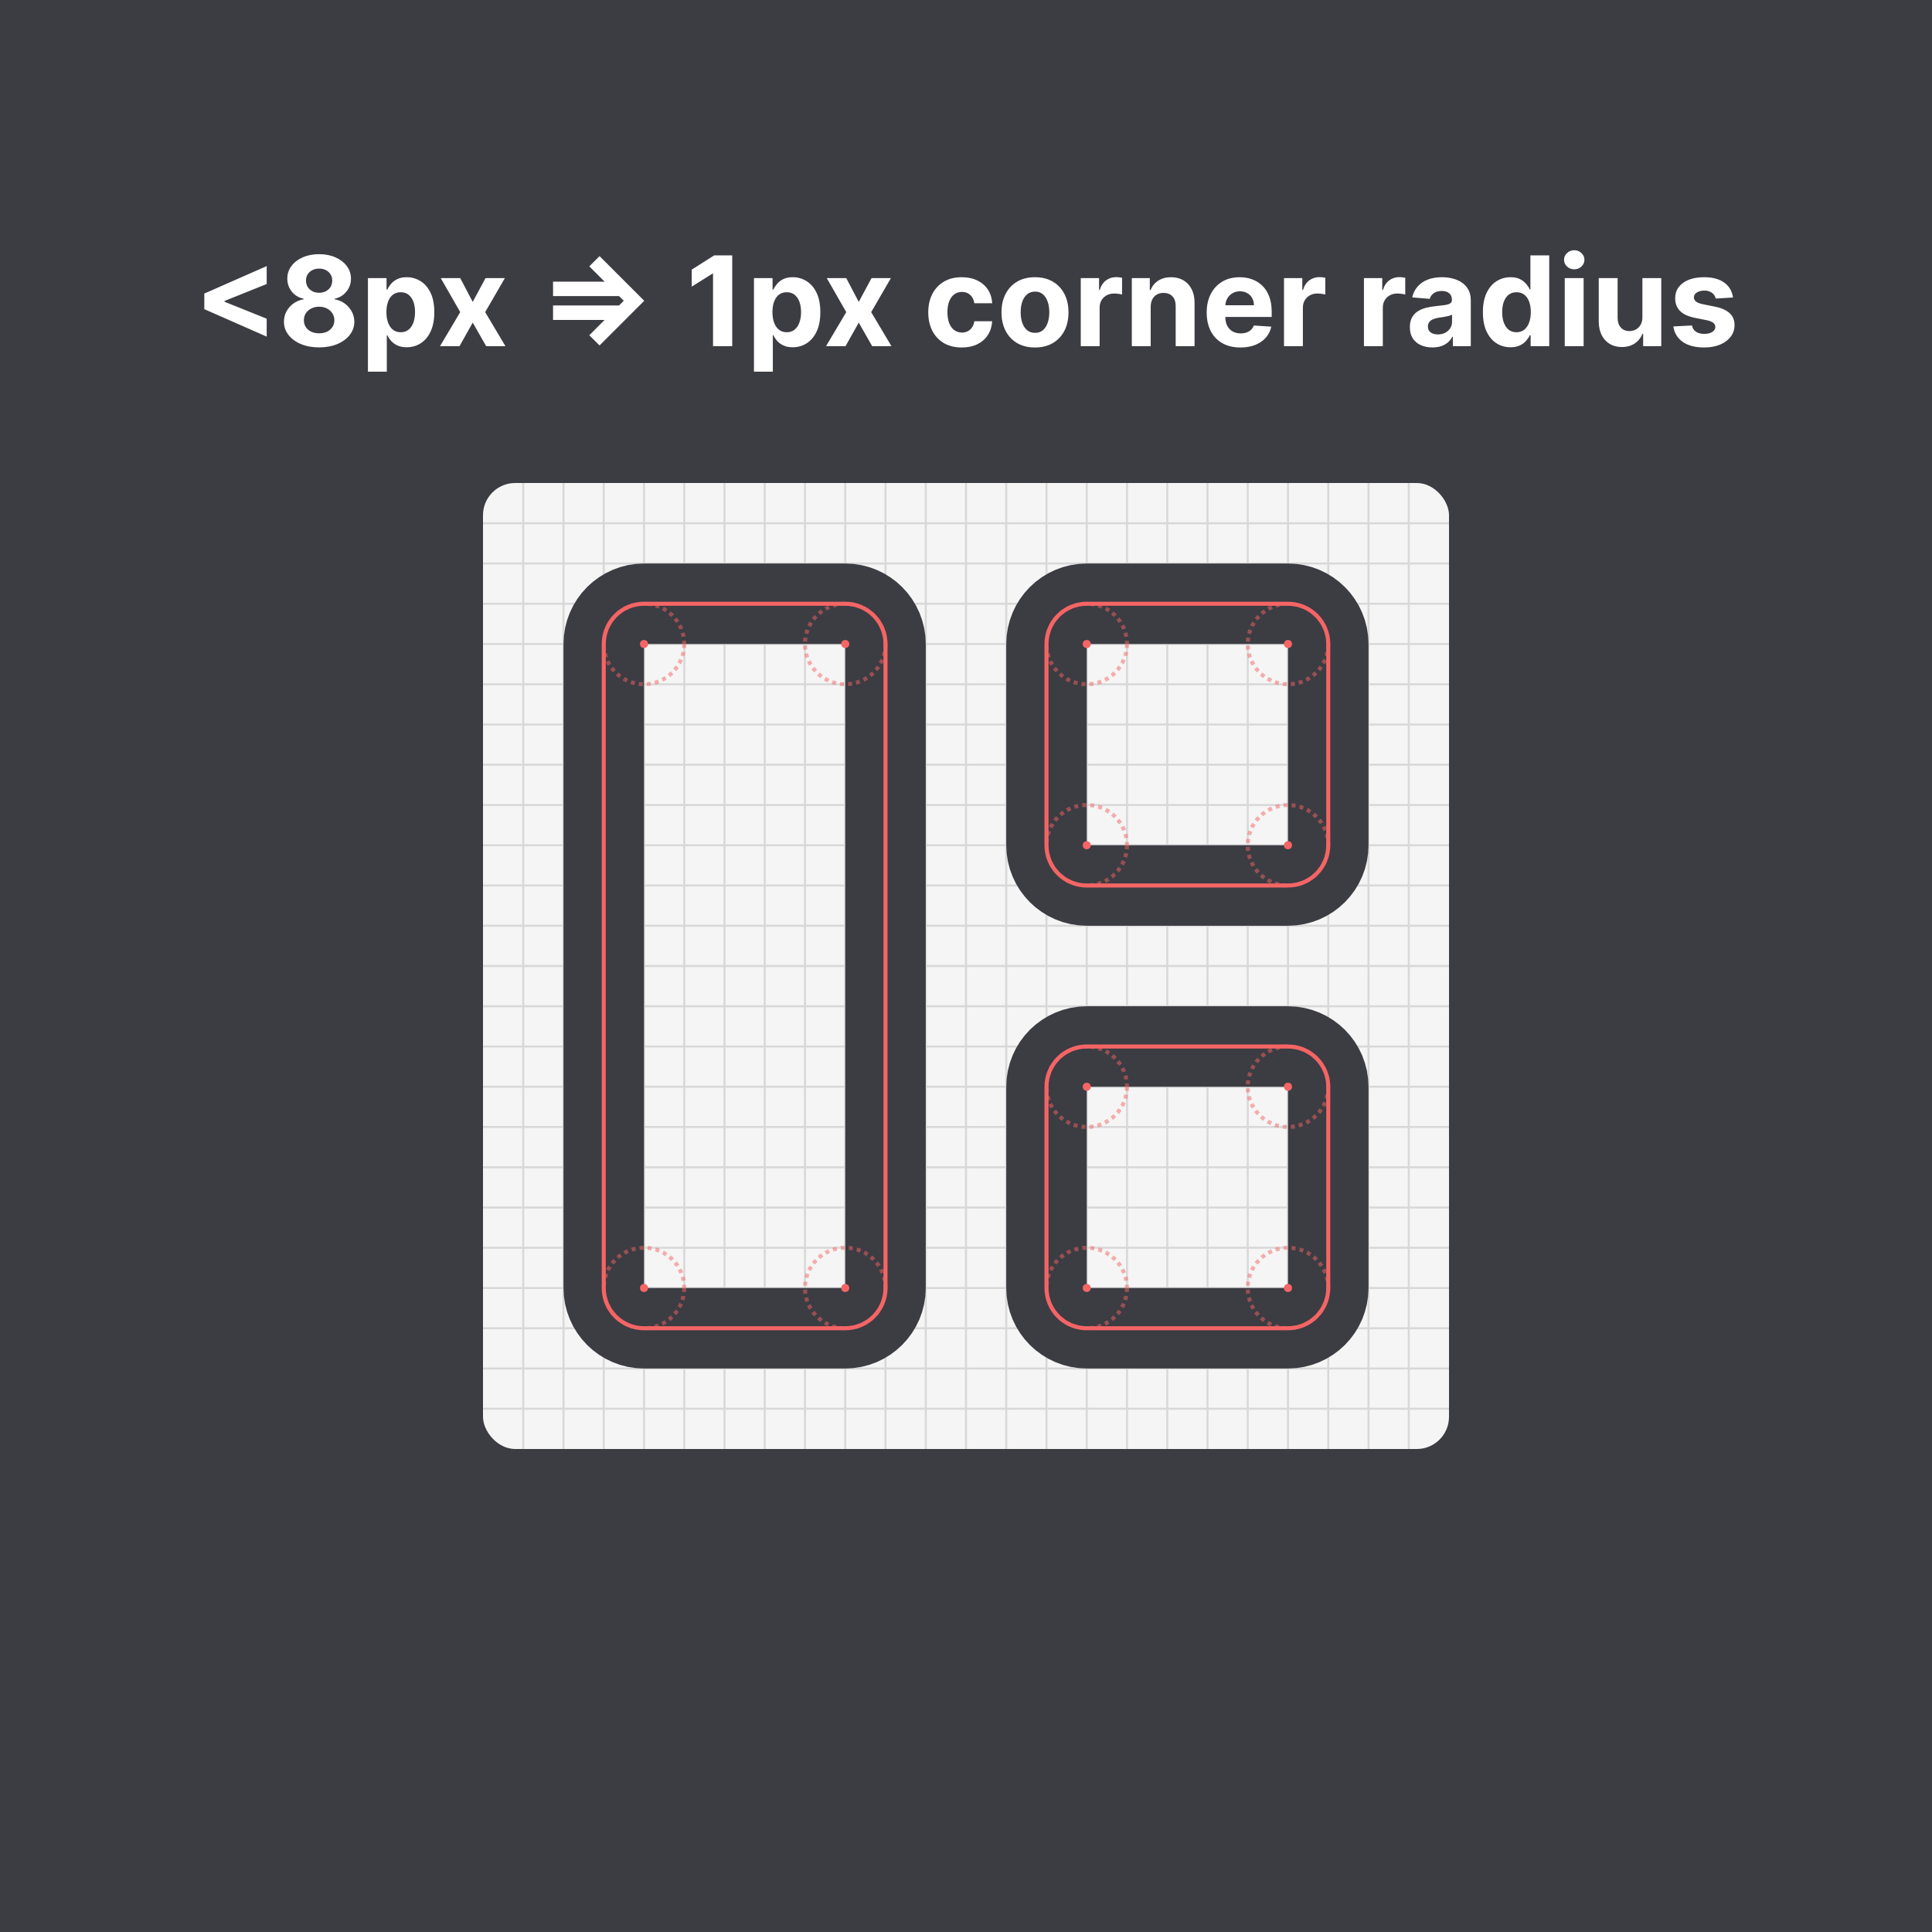 <svg width="480" height="480" viewBox="0 0 480 480" fill="none" xmlns="http://www.w3.org/2000/svg">
<rect width="480" height="480" fill="#3C3C43"/>
<g clip-path="url(#clip0_1612_12654)">
<rect x="120" y="120" width="240" height="240" rx="8" fill="#F5F5F5"/>
<path d="M120 130H360" stroke="#D8D8D9" stroke-width="0.5"/>
<path d="M130 120V360" stroke="#D8D8D9" stroke-width="0.5"/>
<path d="M120 140H360" stroke="#D8D8D9" stroke-width="0.5"/>
<path d="M140 120V360" stroke="#D8D8D9" stroke-width="0.5"/>
<path d="M120 150H360" stroke="#D8D8D9" stroke-width="0.5"/>
<path d="M150 120V360" stroke="#D8D8D9" stroke-width="0.5"/>
<path d="M120 160H360" stroke="#D8D8D9" stroke-width="0.5"/>
<path d="M160 120V360" stroke="#D8D8D9" stroke-width="0.5"/>
<path d="M120 170H360" stroke="#D8D8D9" stroke-width="0.5"/>
<path d="M170 120V360" stroke="#D8D8D9" stroke-width="0.5"/>
<path d="M120 180H360" stroke="#D8D8D9" stroke-width="0.5"/>
<path d="M180 120V360" stroke="#D8D8D9" stroke-width="0.5"/>
<path d="M120 190H360" stroke="#D8D8D9" stroke-width="0.5"/>
<path d="M190 120V360" stroke="#D8D8D9" stroke-width="0.5"/>
<path d="M120 200H360" stroke="#D8D8D9" stroke-width="0.5"/>
<path d="M200 120V360" stroke="#D8D8D9" stroke-width="0.5"/>
<path d="M120 210H360" stroke="#D8D8D9" stroke-width="0.5"/>
<path d="M210 120V360" stroke="#D8D8D9" stroke-width="0.5"/>
<path d="M120 220H360" stroke="#D8D8D9" stroke-width="0.5"/>
<path d="M220 120V360" stroke="#D8D8D9" stroke-width="0.5"/>
<path d="M120 230H360" stroke="#D8D8D9" stroke-width="0.5"/>
<path d="M230 120V360" stroke="#D8D8D9" stroke-width="0.5"/>
<path d="M120 240H360" stroke="#D8D8D9" stroke-width="0.5"/>
<path d="M240 120V360" stroke="#D8D8D9" stroke-width="0.5"/>
<path d="M120 250H360" stroke="#D8D8D9" stroke-width="0.5"/>
<path d="M250 120V360" stroke="#D8D8D9" stroke-width="0.5"/>
<path d="M120 260H360" stroke="#D8D8D9" stroke-width="0.5"/>
<path d="M260 120V360" stroke="#D8D8D9" stroke-width="0.5"/>
<path d="M120 270H360" stroke="#D8D8D9" stroke-width="0.5"/>
<path d="M270 120V360" stroke="#D8D8D9" stroke-width="0.5"/>
<path d="M120 280H360" stroke="#D8D8D9" stroke-width="0.5"/>
<path d="M280 120V360" stroke="#D8D8D9" stroke-width="0.5"/>
<path d="M120 290H360" stroke="#D8D8D9" stroke-width="0.5"/>
<path d="M290 120V360" stroke="#D8D8D9" stroke-width="0.5"/>
<path d="M120 300H360" stroke="#D8D8D9" stroke-width="0.5"/>
<path d="M300 120V360" stroke="#D8D8D9" stroke-width="0.5"/>
<path d="M120 310H360" stroke="#D8D8D9" stroke-width="0.5"/>
<path d="M310 120V360" stroke="#D8D8D9" stroke-width="0.5"/>
<path d="M120 320H360" stroke="#D8D8D9" stroke-width="0.5"/>
<path d="M320 120V360" stroke="#D8D8D9" stroke-width="0.5"/>
<path d="M120 330H360" stroke="#D8D8D9" stroke-width="0.5"/>
<path d="M330 120V360" stroke="#D8D8D9" stroke-width="0.5"/>
<path d="M120 340H360" stroke="#D8D8D9" stroke-width="0.5"/>
<path d="M340 120V360" stroke="#D8D8D9" stroke-width="0.5"/>
<path d="M120 350H360" stroke="#D8D8D9" stroke-width="0.5"/>
<path d="M350 120V360" stroke="#D8D8D9" stroke-width="0.5"/>
</g>
<path d="M210 150H160C154.477 150 150 154.477 150 160V320C150 325.523 154.477 330 160 330H210C215.523 330 220 325.523 220 320V160C220 154.477 215.523 150 210 150Z" stroke="#3C3C43" stroke-width="20" stroke-linecap="round" stroke-linejoin="round"/>
<path d="M320 150H270C264.477 150 260 154.477 260 160V210C260 215.523 264.477 220 270 220H320C325.523 220 330 215.523 330 210V160C330 154.477 325.523 150 320 150Z" stroke="#3C3C43" stroke-width="20" stroke-linecap="round" stroke-linejoin="round"/>
<path d="M320 260H270C264.477 260 260 264.477 260 270V320C260 325.523 264.477 330 270 330H320C325.523 330 330 325.523 330 320V270C330 264.477 325.523 260 320 260Z" stroke="#3C3C43" stroke-width="20" stroke-linecap="round" stroke-linejoin="round"/>
<path d="M210 150H160C154.477 150 150 154.477 150 160V320C150 325.523 154.477 330 160 330H210C215.523 330 220 325.523 220 320V160C220 154.477 215.523 150 210 150Z" stroke="#F56565" stroke-linecap="round" stroke-linejoin="round"/>
<path d="M320 150H270C264.477 150 260 154.477 260 160V210C260 215.523 264.477 220 270 220H320C325.523 220 330 215.523 330 210V160C330 154.477 325.523 150 320 150Z" stroke="#F56565" stroke-linecap="round" stroke-linejoin="round"/>
<path d="M320 260H270C264.477 260 260 264.477 260 270V320C260 325.523 264.477 330 270 330H320C325.523 330 330 325.523 330 320V270C330 264.477 325.523 260 320 260Z" stroke="#F56565" stroke-linecap="round" stroke-linejoin="round"/>
<path d="M50.761 76.808V72.933L66.261 66.108V70.566L55.648 74.826L55.792 74.595V75.146L55.648 74.914L66.261 79.175V83.633L50.761 76.808ZM79.284 86.308C77.588 86.308 76.08 86.033 74.759 85.483C73.446 84.925 72.415 84.165 71.666 83.204C70.917 82.242 70.543 81.153 70.543 79.934C70.543 78.995 70.756 78.133 71.182 77.347C71.615 76.555 72.202 75.898 72.943 75.377C73.684 74.848 74.513 74.511 75.431 74.364V74.21C74.227 73.968 73.251 73.384 72.503 72.46C71.754 71.528 71.38 70.445 71.38 69.212C71.38 68.045 71.721 67.007 72.403 66.097C73.086 65.179 74.022 64.46 75.211 63.939C76.407 63.41 77.765 63.146 79.284 63.146C80.803 63.146 82.157 63.41 83.346 63.939C84.542 64.467 85.482 65.19 86.164 66.108C86.847 67.018 87.192 68.052 87.199 69.212C87.192 70.452 86.81 71.535 86.054 72.46C85.298 73.384 84.329 73.968 83.148 74.21V74.364C84.05 74.511 84.869 74.848 85.603 75.377C86.344 75.898 86.931 76.555 87.364 77.347C87.804 78.133 88.028 78.995 88.036 79.934C88.028 81.153 87.65 82.242 86.902 83.204C86.153 84.165 85.118 84.925 83.797 85.483C82.484 86.033 80.979 86.308 79.284 86.308ZM79.284 82.808C80.04 82.808 80.7 82.672 81.265 82.4C81.831 82.121 82.271 81.74 82.586 81.255C82.909 80.764 83.071 80.198 83.071 79.56C83.071 78.907 82.906 78.331 82.575 77.832C82.245 77.325 81.797 76.929 81.232 76.643C80.667 76.349 80.018 76.202 79.284 76.202C78.557 76.202 77.908 76.349 77.335 76.643C76.763 76.929 76.311 77.325 75.981 77.832C75.658 78.331 75.497 78.907 75.497 79.56C75.497 80.198 75.655 80.764 75.97 81.255C76.286 81.74 76.73 82.121 77.302 82.4C77.875 82.672 78.535 82.808 79.284 82.808ZM79.284 72.735C79.915 72.735 80.476 72.606 80.968 72.349C81.46 72.093 81.845 71.737 82.124 71.282C82.403 70.827 82.542 70.302 82.542 69.707C82.542 69.12 82.403 68.606 82.124 68.166C81.845 67.719 81.463 67.37 80.979 67.12C80.495 66.864 79.93 66.735 79.284 66.735C78.645 66.735 78.08 66.864 77.588 67.12C77.097 67.37 76.712 67.719 76.433 68.166C76.161 68.606 76.025 69.12 76.025 69.707C76.025 70.302 76.165 70.827 76.444 71.282C76.722 71.737 77.108 72.093 77.6 72.349C78.091 72.606 78.653 72.735 79.284 72.735ZM91.412 92.341V69.091H96.036V71.931H96.245C96.451 71.476 96.748 71.014 97.137 70.544C97.533 70.067 98.047 69.671 98.678 69.355C99.317 69.032 100.109 68.871 101.056 68.871C102.289 68.871 103.426 69.194 104.469 69.84C105.511 70.478 106.344 71.443 106.968 72.735C107.591 74.019 107.903 75.63 107.903 77.567C107.903 79.454 107.599 81.046 106.99 82.345C106.388 83.637 105.566 84.617 104.524 85.284C103.489 85.945 102.329 86.275 101.045 86.275C100.135 86.275 99.361 86.125 98.722 85.824C98.091 85.523 97.574 85.145 97.17 84.69C96.766 84.228 96.458 83.762 96.245 83.292H96.102V92.341H91.412ZM96.003 77.546C96.003 78.551 96.142 79.428 96.421 80.177C96.7 80.925 97.104 81.508 97.632 81.927C98.161 82.338 98.803 82.543 99.559 82.543C100.322 82.543 100.968 82.334 101.496 81.916C102.025 81.49 102.425 80.903 102.696 80.154C102.975 79.399 103.115 78.529 103.115 77.546C103.115 76.569 102.979 75.711 102.707 74.969C102.436 74.228 102.036 73.648 101.507 73.23C100.979 72.812 100.329 72.603 99.559 72.603C98.796 72.603 98.15 72.805 97.621 73.208C97.1 73.612 96.7 74.184 96.421 74.925C96.142 75.667 96.003 76.54 96.003 77.546ZM114.343 69.091L117.448 75.002L120.629 69.091H125.44L120.541 77.546L125.572 86H120.783L117.448 80.154L114.167 86H109.323L114.343 77.546L109.499 69.091H114.343ZM148.962 85.824L146.408 83.292L154.973 74.727L146.408 66.174L148.962 63.631L160.059 74.727L148.962 85.824ZM137.403 79.483V75.894H156.503L152.892 79.483H137.403ZM137.403 73.56V69.972H152.892L156.503 73.56H137.403ZM181.916 63.455V86H177.15V67.979H177.017L171.854 71.216V66.988L177.436 63.455H181.916ZM187.319 92.341V69.091H191.942V71.931H192.151C192.357 71.476 192.654 71.014 193.043 70.544C193.439 70.067 193.953 69.671 194.584 69.355C195.223 69.032 196.015 68.871 196.962 68.871C198.195 68.871 199.333 69.194 200.375 69.84C201.417 70.478 202.25 71.443 202.874 72.735C203.498 74.019 203.809 75.63 203.809 77.567C203.809 79.454 203.505 81.046 202.896 82.345C202.294 83.637 201.472 84.617 200.43 85.284C199.395 85.945 198.235 86.275 196.951 86.275C196.041 86.275 195.267 86.125 194.628 85.824C193.997 85.523 193.48 85.145 193.076 84.69C192.673 84.228 192.364 83.762 192.151 83.292H192.008V92.341H187.319ZM191.909 77.546C191.909 78.551 192.049 79.428 192.328 80.177C192.606 80.925 193.01 81.508 193.539 81.927C194.067 82.338 194.709 82.543 195.465 82.543C196.228 82.543 196.874 82.334 197.403 81.916C197.931 81.49 198.331 80.903 198.602 80.154C198.881 79.399 199.021 78.529 199.021 77.546C199.021 76.569 198.885 75.711 198.613 74.969C198.342 74.228 197.942 73.648 197.414 73.23C196.885 72.812 196.236 72.603 195.465 72.603C194.702 72.603 194.056 72.805 193.528 73.208C193.006 73.612 192.606 74.184 192.328 74.925C192.049 75.667 191.909 76.54 191.909 77.546ZM210.249 69.091L213.354 75.002L216.535 69.091H221.346L216.447 77.546L221.478 86H216.689L213.354 80.154L210.073 86H205.23L210.249 77.546L205.406 69.091H210.249ZM238.946 86.33C237.214 86.33 235.724 85.963 234.476 85.229C233.236 84.488 232.282 83.461 231.614 82.147C230.954 80.833 230.623 79.322 230.623 77.612C230.623 75.879 230.957 74.36 231.625 73.054C232.3 71.74 233.258 70.716 234.498 69.983C235.739 69.241 237.214 68.871 238.924 68.871C240.399 68.871 241.691 69.139 242.799 69.674C243.907 70.21 244.784 70.962 245.43 71.931C246.076 72.9 246.432 74.037 246.498 75.344H242.072C241.948 74.5 241.617 73.821 241.082 73.307C240.553 72.786 239.86 72.526 239.001 72.526C238.274 72.526 237.64 72.724 237.097 73.12C236.561 73.509 236.142 74.078 235.842 74.826C235.541 75.575 235.39 76.481 235.39 77.546C235.39 78.624 235.537 79.542 235.831 80.298C236.131 81.053 236.553 81.63 237.097 82.026C237.64 82.422 238.274 82.62 239.001 82.62C239.537 82.62 240.017 82.51 240.443 82.29C240.876 82.07 241.232 81.751 241.511 81.332C241.797 80.907 241.984 80.397 242.072 79.802H246.498C246.424 81.094 246.072 82.231 245.441 83.215C244.817 84.191 243.955 84.954 242.854 85.505C241.753 86.055 240.45 86.33 238.946 86.33ZM257.14 86.33C255.43 86.33 253.951 85.967 252.704 85.24C251.464 84.507 250.506 83.486 249.831 82.18C249.155 80.866 248.818 79.344 248.818 77.612C248.818 75.865 249.155 74.338 249.831 73.032C250.506 71.718 251.464 70.698 252.704 69.972C253.951 69.238 255.43 68.871 257.14 68.871C258.85 68.871 260.325 69.238 261.566 69.972C262.813 70.698 263.775 71.718 264.45 73.032C265.125 74.338 265.463 75.865 265.463 77.612C265.463 79.344 265.125 80.866 264.45 82.18C263.775 83.486 262.813 84.507 261.566 85.24C260.325 85.967 258.85 86.33 257.14 86.33ZM257.162 82.697C257.94 82.697 258.59 82.477 259.111 82.037C259.632 81.589 260.025 80.98 260.289 80.21C260.56 79.439 260.696 78.562 260.696 77.579C260.696 76.595 260.56 75.718 260.289 74.947C260.025 74.177 259.632 73.568 259.111 73.12C258.59 72.672 257.94 72.448 257.162 72.448C256.377 72.448 255.717 72.672 255.181 73.12C254.652 73.568 254.252 74.177 253.981 74.947C253.717 75.718 253.585 76.595 253.585 77.579C253.585 78.562 253.717 79.439 253.981 80.21C254.252 80.98 254.652 81.589 255.181 82.037C255.717 82.477 256.377 82.697 257.162 82.697ZM268.512 86V69.091H273.059V72.041H273.235C273.543 70.992 274.06 70.199 274.787 69.663C275.513 69.12 276.35 68.849 277.297 68.849C277.532 68.849 277.785 68.863 278.056 68.893C278.328 68.922 278.567 68.963 278.772 69.014V73.175C278.552 73.109 278.247 73.05 277.858 72.999C277.469 72.948 277.113 72.922 276.79 72.922C276.101 72.922 275.484 73.072 274.941 73.373C274.405 73.667 273.98 74.078 273.664 74.606C273.356 75.135 273.202 75.744 273.202 76.434V86H268.512ZM285.886 76.224V86H281.197V69.091H285.666V72.074H285.864C286.239 71.091 286.866 70.313 287.747 69.74C288.627 69.161 289.695 68.871 290.95 68.871C292.124 68.871 293.148 69.128 294.022 69.641C294.895 70.155 295.574 70.889 296.058 71.843C296.543 72.79 296.785 73.92 296.785 75.234V86H292.095V76.07C292.102 75.035 291.838 74.228 291.302 73.648C290.767 73.061 290.029 72.768 289.09 72.768C288.459 72.768 287.901 72.903 287.416 73.175C286.939 73.447 286.565 73.843 286.294 74.364C286.029 74.878 285.894 75.498 285.886 76.224ZM308.187 86.33C306.447 86.33 304.95 85.978 303.695 85.273C302.448 84.562 301.486 83.556 300.811 82.257C300.136 80.951 299.798 79.406 299.798 77.623C299.798 75.883 300.136 74.357 300.811 73.043C301.486 71.729 302.437 70.706 303.662 69.972C304.895 69.238 306.341 68.871 308 68.871C309.115 68.871 310.154 69.05 311.115 69.41C312.084 69.762 312.928 70.294 313.647 71.006C314.374 71.718 314.939 72.614 315.342 73.692C315.746 74.764 315.948 76.019 315.948 77.457V78.745H301.67V75.839H311.533C311.533 75.164 311.387 74.566 311.093 74.045C310.799 73.524 310.392 73.116 309.871 72.823C309.357 72.522 308.759 72.371 308.077 72.371C307.365 72.371 306.734 72.537 306.183 72.867C305.64 73.19 305.214 73.626 304.906 74.177C304.598 74.72 304.44 75.325 304.433 75.993V78.756C304.433 79.593 304.587 80.316 304.895 80.925C305.211 81.534 305.655 82.004 306.227 82.334C306.8 82.664 307.479 82.829 308.264 82.829C308.785 82.829 309.262 82.756 309.695 82.609C310.128 82.463 310.499 82.242 310.807 81.949C311.115 81.655 311.35 81.296 311.511 80.87L315.849 81.156C315.629 82.198 315.177 83.108 314.495 83.886C313.819 84.657 312.946 85.259 311.875 85.692C310.81 86.117 309.581 86.33 308.187 86.33ZM319.008 86V69.091H323.555V72.041H323.731C324.039 70.992 324.556 70.199 325.283 69.663C326.01 69.12 326.846 68.849 327.793 68.849C328.028 68.849 328.281 68.863 328.553 68.893C328.824 68.922 329.063 68.963 329.268 69.014V73.175C329.048 73.109 328.743 73.05 328.354 72.999C327.965 72.948 327.609 72.922 327.287 72.922C326.597 72.922 325.98 73.072 325.437 73.373C324.901 73.667 324.476 74.078 324.16 74.606C323.852 75.135 323.698 75.744 323.698 76.434V86H319.008ZM338.868 86V69.091H343.414V72.041H343.59C343.898 70.992 344.416 70.199 345.142 69.663C345.869 69.12 346.706 68.849 347.652 68.849C347.887 68.849 348.14 68.863 348.412 68.893C348.683 68.922 348.922 68.963 349.127 69.014V73.175C348.907 73.109 348.603 73.05 348.214 72.999C347.825 72.948 347.469 72.922 347.146 72.922C346.456 72.922 345.84 73.072 345.297 73.373C344.761 73.667 344.335 74.078 344.02 74.606C343.711 75.135 343.557 75.744 343.557 76.434V86H338.868ZM355.889 86.319C354.811 86.319 353.849 86.132 353.005 85.758C352.161 85.376 351.493 84.815 351.002 84.073C350.517 83.325 350.275 82.393 350.275 81.277C350.275 80.338 350.448 79.549 350.793 78.91C351.137 78.272 351.607 77.758 352.202 77.369C352.796 76.98 353.471 76.687 354.227 76.489C354.99 76.29 355.79 76.151 356.627 76.07C357.61 75.968 358.403 75.872 359.005 75.784C359.607 75.689 360.043 75.549 360.315 75.366C360.586 75.182 360.722 74.911 360.722 74.551V74.485C360.722 73.788 360.502 73.249 360.062 72.867C359.629 72.485 359.012 72.294 358.212 72.294C357.368 72.294 356.697 72.481 356.198 72.856C355.699 73.223 355.368 73.685 355.207 74.243L350.87 73.891C351.09 72.863 351.523 71.975 352.169 71.227C352.814 70.471 353.647 69.891 354.668 69.487C355.695 69.076 356.884 68.871 358.234 68.871C359.174 68.871 360.073 68.981 360.931 69.201C361.797 69.421 362.564 69.762 363.232 70.225C363.907 70.687 364.439 71.282 364.828 72.008C365.217 72.727 365.412 73.59 365.412 74.595V86H360.964V83.655H360.832C360.561 84.184 360.197 84.65 359.742 85.053C359.287 85.45 358.741 85.761 358.102 85.989C357.464 86.209 356.726 86.319 355.889 86.319ZM357.233 83.083C357.922 83.083 358.532 82.947 359.06 82.675C359.588 82.397 360.003 82.022 360.304 81.553C360.605 81.083 360.755 80.551 360.755 79.956V78.162C360.608 78.257 360.407 78.345 360.15 78.426C359.9 78.499 359.618 78.569 359.302 78.635C358.987 78.694 358.671 78.749 358.355 78.8C358.04 78.844 357.754 78.885 357.497 78.921C356.946 79.002 356.466 79.131 356.055 79.307C355.644 79.483 355.324 79.722 355.097 80.022C354.869 80.316 354.756 80.683 354.756 81.123C354.756 81.762 354.987 82.25 355.449 82.587C355.919 82.918 356.513 83.083 357.233 83.083ZM375.281 86.275C373.997 86.275 372.833 85.945 371.791 85.284C370.756 84.617 369.935 83.637 369.325 82.345C368.724 81.046 368.423 79.454 368.423 77.567C368.423 75.63 368.735 74.019 369.358 72.735C369.982 71.443 370.812 70.478 371.846 69.84C372.888 69.194 374.03 68.871 375.27 68.871C376.217 68.871 377.006 69.032 377.637 69.355C378.275 69.671 378.789 70.067 379.178 70.544C379.574 71.014 379.875 71.476 380.081 71.931H380.224V63.455H384.902V86H380.279V83.292H380.081C379.861 83.762 379.549 84.228 379.145 84.69C378.749 85.145 378.231 85.523 377.593 85.824C376.962 86.125 376.191 86.275 375.281 86.275ZM376.767 82.543C377.523 82.543 378.162 82.338 378.683 81.927C379.211 81.508 379.615 80.925 379.894 80.177C380.18 79.428 380.323 78.551 380.323 77.546C380.323 76.54 380.183 75.667 379.905 74.925C379.626 74.184 379.222 73.612 378.694 73.208C378.165 72.805 377.523 72.603 376.767 72.603C375.997 72.603 375.347 72.812 374.819 73.23C374.29 73.648 373.89 74.228 373.619 74.969C373.347 75.711 373.211 76.569 373.211 77.546C373.211 78.529 373.347 79.399 373.619 80.154C373.898 80.903 374.298 81.49 374.819 81.916C375.347 82.334 375.997 82.543 376.767 82.543ZM388.758 86V69.091H393.448V86H388.758ZM391.114 66.911C390.417 66.911 389.819 66.68 389.32 66.218C388.828 65.748 388.582 65.187 388.582 64.533C388.582 63.888 388.828 63.334 389.32 62.871C389.819 62.401 390.417 62.166 391.114 62.166C391.811 62.166 392.406 62.401 392.897 62.871C393.396 63.334 393.646 63.888 393.646 64.533C393.646 65.187 393.396 65.748 392.897 66.218C392.406 66.68 391.811 66.911 391.114 66.911ZM408.048 78.8V69.091H412.737V86H408.235V82.929H408.059C407.677 83.919 407.042 84.716 406.154 85.317C405.274 85.919 404.199 86.22 402.929 86.22C401.799 86.22 400.804 85.963 399.946 85.45C399.087 84.936 398.415 84.206 397.931 83.259C397.454 82.312 397.212 81.178 397.204 79.857V69.091H401.894V79.021C401.901 80.019 402.169 80.808 402.698 81.387C403.226 81.967 403.934 82.257 404.822 82.257C405.387 82.257 405.916 82.129 406.408 81.872C406.899 81.608 407.296 81.219 407.597 80.705C407.905 80.191 408.055 79.556 408.048 78.8ZM430.558 73.913L426.264 74.177C426.191 73.81 426.033 73.48 425.791 73.186C425.549 72.885 425.229 72.647 424.833 72.471C424.444 72.287 423.978 72.195 423.435 72.195C422.708 72.195 422.096 72.349 421.597 72.658C421.098 72.959 420.848 73.362 420.848 73.869C420.848 74.272 421.009 74.614 421.332 74.892C421.655 75.171 422.209 75.395 422.995 75.564L426.055 76.18C427.699 76.518 428.925 77.061 429.732 77.81C430.539 78.558 430.943 79.542 430.943 80.76C430.943 81.868 430.616 82.841 429.963 83.677C429.317 84.514 428.429 85.167 427.299 85.637C426.176 86.099 424.881 86.33 423.413 86.33C421.175 86.33 419.391 85.864 418.063 84.932C416.742 83.993 415.968 82.716 415.74 81.101L420.353 80.859C420.492 81.541 420.83 82.063 421.365 82.422C421.901 82.775 422.587 82.951 423.424 82.951C424.246 82.951 424.906 82.793 425.406 82.477C425.912 82.154 426.169 81.74 426.176 81.233C426.169 80.808 425.989 80.459 425.637 80.188C425.284 79.909 424.741 79.696 424.007 79.549L421.079 78.966C419.428 78.635 418.199 78.063 417.391 77.248C416.591 76.434 416.191 75.395 416.191 74.133C416.191 73.047 416.485 72.111 417.072 71.326C417.667 70.54 418.5 69.935 419.571 69.509C420.65 69.084 421.912 68.871 423.358 68.871C425.494 68.871 427.174 69.322 428.4 70.225C429.633 71.127 430.352 72.357 430.558 73.913Z" fill="white"/>
<circle opacity="0.5" cx="160" cy="160" r="10" stroke="#F56565" stroke-dasharray="1 1"/>
<circle cx="160" cy="160" r="1" fill="#F56565"/>
<circle opacity="0.5" cx="210" cy="160" r="10" stroke="#F56565" stroke-dasharray="1 1"/>
<circle cx="210" cy="160" r="1" fill="#F56565"/>
<circle opacity="0.5" cx="160" cy="320" r="10" stroke="#F56565" stroke-dasharray="1 1"/>
<circle cx="160" cy="320" r="1" fill="#F56565"/>
<circle opacity="0.5" cx="210" cy="320" r="10" stroke="#F56565" stroke-dasharray="1 1"/>
<circle cx="210" cy="320" r="1" fill="#F56565"/>
<circle opacity="0.5" cx="270" cy="320" r="10" stroke="#F56565" stroke-dasharray="1 1"/>
<circle cx="270" cy="320" r="1" fill="#F56565"/>
<circle opacity="0.5" cx="320" cy="320" r="10" stroke="#F56565" stroke-dasharray="1 1"/>
<circle cx="320" cy="320" r="1" fill="#F56565"/>
<circle opacity="0.5" cx="270" cy="270" r="10" stroke="#F56565" stroke-dasharray="1 1"/>
<circle cx="270" cy="270" r="1" fill="#F56565"/>
<circle opacity="0.5" cx="320" cy="270" r="10" stroke="#F56565" stroke-dasharray="1 1"/>
<circle cx="320" cy="270" r="1" fill="#F56565"/>
<circle opacity="0.5" cx="270" cy="210" r="10" stroke="#F56565" stroke-dasharray="1 1"/>
<circle cx="270" cy="210" r="1" fill="#F56565"/>
<circle opacity="0.5" cx="320" cy="210" r="10" stroke="#F56565" stroke-dasharray="1 1"/>
<circle cx="320" cy="210" r="1" fill="#F56565"/>
<circle opacity="0.5" cx="270" cy="160" r="10" stroke="#F56565" stroke-dasharray="1 1"/>
<circle cx="270" cy="160" r="1" fill="#F56565"/>
<circle opacity="0.5" cx="320" cy="160" r="10" stroke="#F56565" stroke-dasharray="1 1"/>
<circle cx="320" cy="160" r="1" fill="#F56565"/>
<defs>
<clipPath id="clip0_1612_12654">
<rect x="120" y="120" width="240" height="240" rx="8" fill="white"/>
</clipPath>
</defs>
</svg>

